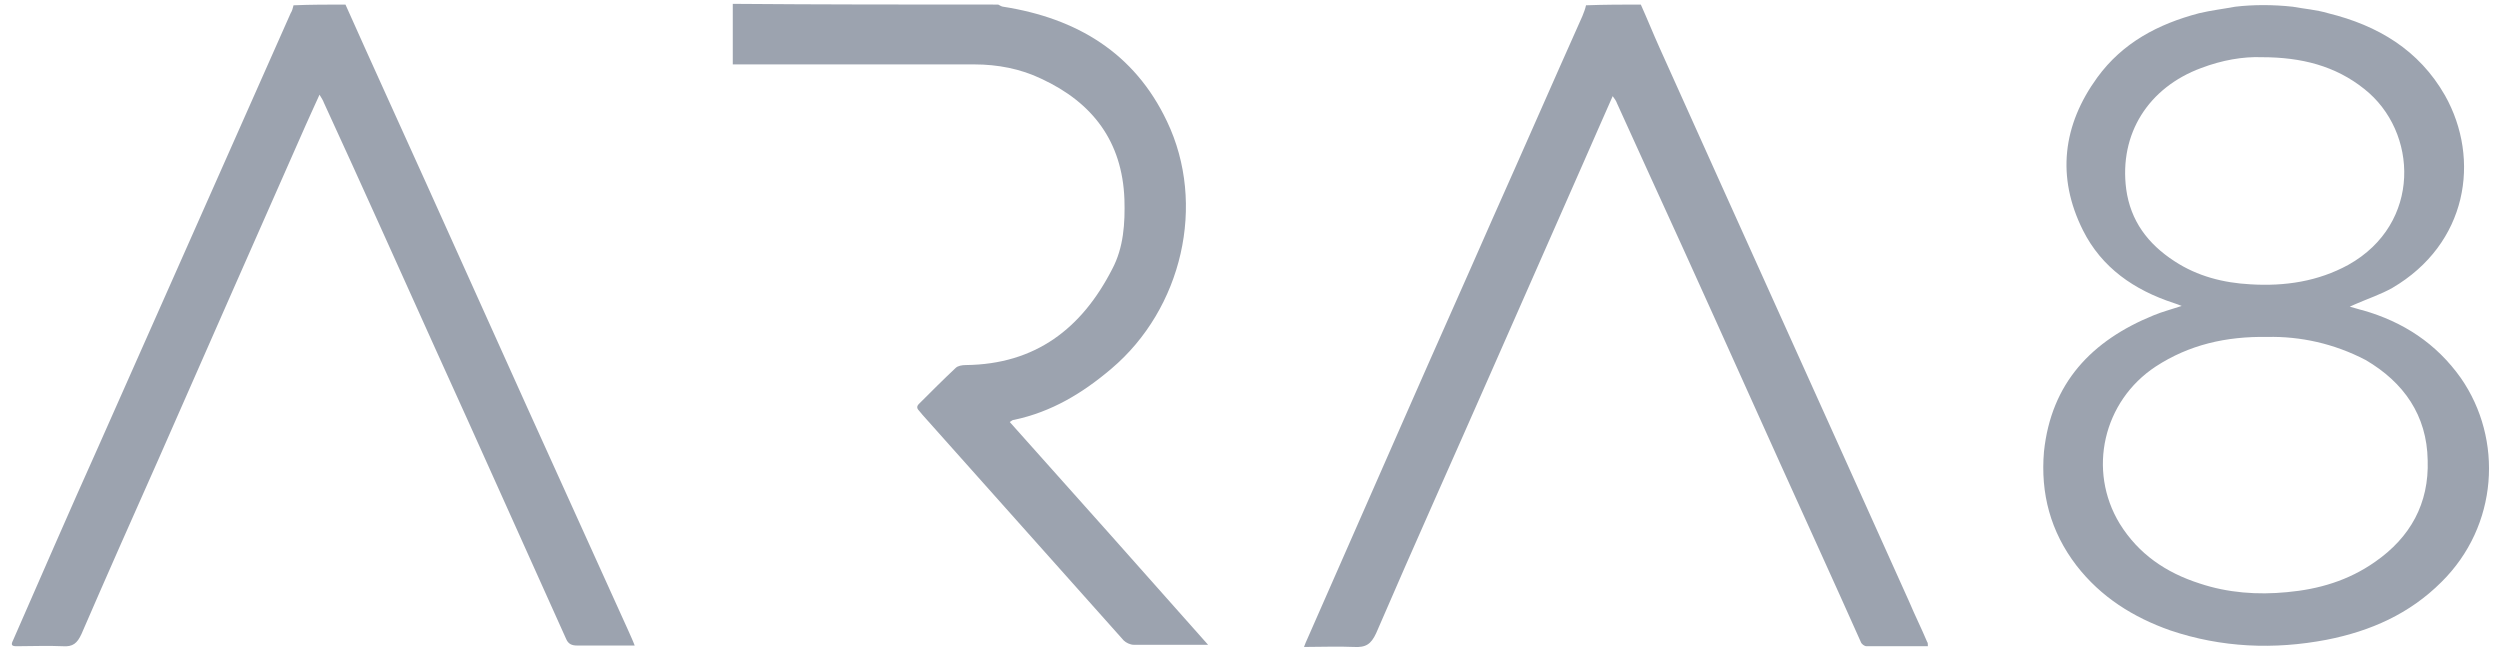 <svg xmlns="http://www.w3.org/2000/svg" width="169" height="44" viewBox="0 0 169 44" fill="none"><path d="M154.994 0.455C155.774 0.601 156.554 0.65 157.383 0.894C160.747 1.722 163.526 3.379 165.281 6.45C167.719 10.787 166.793 16.49 161.722 19.463C160.942 19.901 160.064 20.194 159.284 20.535C159.187 20.584 159.041 20.633 158.846 20.73C159.236 20.828 159.479 20.925 159.723 20.974C162.453 21.753 164.696 23.216 166.354 25.555C169.231 29.698 168.889 35.546 165.038 39.348C162.892 41.492 160.259 42.662 157.285 43.247C153.726 43.929 150.167 43.783 146.705 42.613C144.219 41.736 142.025 40.371 140.367 38.227C138.612 35.936 137.929 33.353 138.173 30.526C138.661 25.896 141.391 23.021 145.584 21.315C146.169 21.071 146.754 20.925 147.485 20.681C147.242 20.584 147.095 20.535 146.949 20.486C144.268 19.609 142.074 18.098 140.806 15.564C139.002 11.957 139.441 8.448 141.781 5.231C143.488 2.892 145.877 1.625 148.656 0.894C149.484 0.699 150.313 0.601 151.093 0.455C152.312 0.309 153.677 0.309 154.994 0.455ZM153.287 22.777C150.46 22.728 147.973 23.313 145.73 24.775C142.171 27.115 141.098 31.793 143.292 35.4C144.56 37.447 146.413 38.714 148.704 39.445C150.606 40.079 152.605 40.225 154.604 40.03C156.749 39.835 158.748 39.25 160.552 37.983C162.941 36.326 164.209 34.035 164.111 31.111C164.062 28.089 162.502 25.847 159.918 24.337C157.773 23.216 155.481 22.728 153.287 22.777ZM152.897 3.867C151.63 3.818 150.216 4.062 148.802 4.598C145.243 5.914 143.244 9.033 143.731 12.786C144.024 14.93 145.194 16.49 146.998 17.66C148.558 18.683 150.313 19.122 152.117 19.219C154.458 19.365 156.7 19.024 158.748 17.903C163.721 15.125 163.477 8.887 159.821 6.011C157.87 4.452 155.579 3.867 152.897 3.867Z" fill="#9CA3AF"></path><path d="M110.919 0.309C111.358 1.284 111.748 2.258 112.187 3.233C117.794 15.71 123.449 28.187 129.056 40.664C129.446 41.59 129.885 42.467 130.275 43.393C130.324 43.442 130.324 43.539 130.324 43.685C128.91 43.685 127.545 43.685 126.18 43.685C126.033 43.685 125.838 43.539 125.79 43.393C123.986 39.348 122.133 35.302 120.329 31.306C117.404 24.824 114.478 18.293 111.504 11.811C110.773 10.203 110.042 8.594 109.31 6.986C109.261 6.84 109.164 6.693 109.018 6.499C108.335 8.058 107.701 9.472 107.067 10.934C105.02 15.564 102.972 20.242 100.924 24.873C98.291 30.867 95.61 36.813 93.026 42.808C92.684 43.539 92.343 43.783 91.514 43.734C90.442 43.685 89.32 43.734 88.15 43.734C88.248 43.49 88.296 43.344 88.394 43.149C90.637 38.032 92.879 32.963 95.122 27.846C97.024 23.508 98.974 19.17 100.875 14.833C102.923 10.251 104.922 5.67 106.97 1.089C107.067 0.845 107.165 0.601 107.214 0.358C108.53 0.309 109.749 0.309 110.919 0.309Z" fill="#9CA3AF"></path><path d="M23.354 0.309C25.158 4.354 27.011 8.399 28.814 12.396C33.349 22.485 37.883 32.524 42.466 42.613C42.612 42.954 42.759 43.247 42.905 43.637C42.466 43.637 42.125 43.637 41.735 43.637C40.808 43.637 39.882 43.637 39.005 43.637C38.663 43.637 38.419 43.539 38.273 43.198C35.299 36.618 32.374 30.039 29.4 23.508C26.913 18.001 24.427 12.444 21.891 6.937C21.843 6.791 21.745 6.645 21.599 6.401C21.257 7.132 20.965 7.814 20.672 8.448C17.357 15.954 14.042 23.459 10.726 31.014C8.971 34.961 7.216 38.909 5.509 42.857C5.217 43.49 4.924 43.734 4.242 43.685C3.218 43.637 2.194 43.685 1.121 43.685C0.78 43.685 0.731 43.588 0.878 43.295C2.779 38.958 4.68 34.571 6.631 30.234C8.483 26.042 10.336 21.9 12.189 17.708C14.675 12.103 17.162 6.499 19.648 0.894C19.746 0.748 19.795 0.553 19.843 0.358C21.014 0.309 22.184 0.309 23.354 0.309Z" fill="#9CA3AF"></path><path d="M67.479 0.309C67.576 0.358 67.722 0.455 67.82 0.455C72.793 1.235 76.693 3.574 78.887 8.204C81.569 13.809 79.911 20.876 75.133 24.922C73.183 26.578 71.087 27.846 68.551 28.382C68.454 28.382 68.405 28.431 68.259 28.528C72.744 33.548 77.181 38.519 81.666 43.588C81.374 43.588 81.179 43.588 80.984 43.588C79.521 43.588 78.107 43.588 76.645 43.588C76.401 43.588 76.108 43.442 75.962 43.295C71.428 38.227 66.894 33.109 62.359 28.041C62.262 27.943 62.213 27.846 62.115 27.748C61.969 27.602 61.969 27.456 62.115 27.31C62.944 26.481 63.773 25.652 64.602 24.873C64.748 24.727 65.041 24.678 65.285 24.678C70.014 24.629 73.134 22.192 75.182 18.196C75.962 16.734 76.06 15.076 76.011 13.468C75.865 9.569 73.866 6.937 70.404 5.329C68.99 4.647 67.43 4.354 65.87 4.354C60.604 4.354 55.338 4.354 50.073 4.354C49.927 4.354 49.731 4.354 49.536 4.354C49.536 2.99 49.536 1.625 49.536 0.26C55.485 0.309 61.482 0.309 67.479 0.309Z" fill="#9CA3AF"></path></svg>